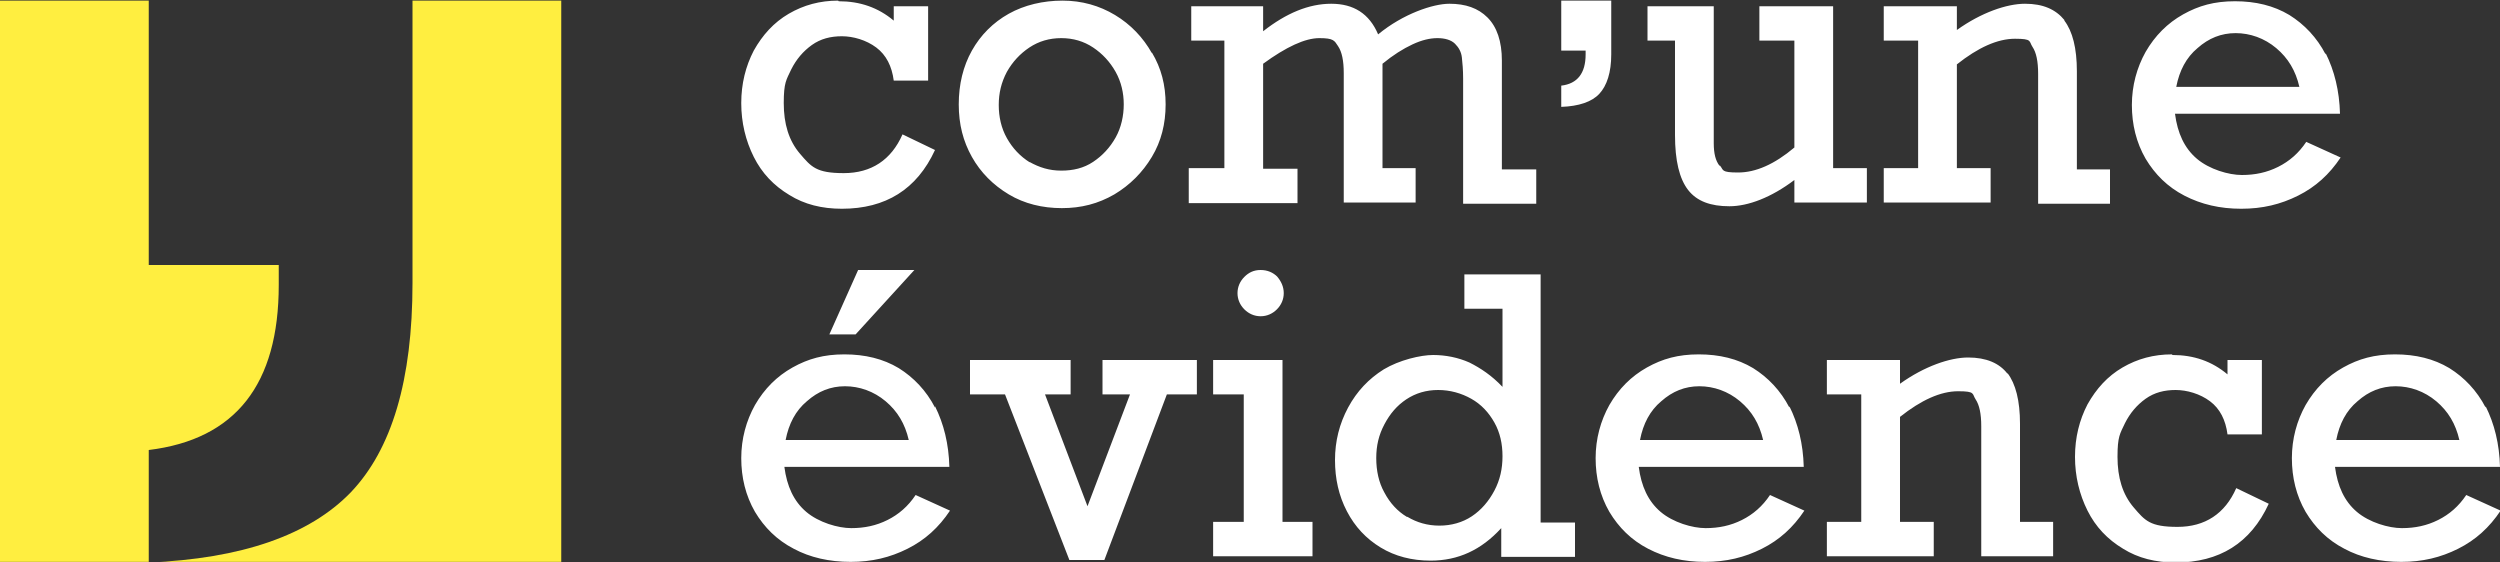 <?xml version="1.0" encoding="UTF-8"?>
<svg xmlns="http://www.w3.org/2000/svg" xmlns:xlink="http://www.w3.org/1999/xlink" version="1.1" viewBox="0 0 400 90">
  <rect x="0" y="0" width="400" height="90" fill="#333333" stroke="none"/>
  <defs>
    <style>
      .cls-1 {
        fill: none;
      }

      .cls-2 {
        fill: #ffee40;
      }

      .cls-3 {
        fill: #fff;
      }

      .cls-4 {
        clip-path: url(#clippath);
      }
    </style>
    <clipPath id="clippath">
      <rect class="cls-1" y=".1" width="400" height="89.8"/>
    </clipPath>
  </defs>
  <!-- Generator: Adobe Illustrator 28.7.1, SVG Export Plug-In . SVG Version: 1.2.0 Build 142)  -->
  <g>
    <g id="Calque_1">
      <g id="Calque_1-2" data-name="Calque_1">
        <g class="cls-4">
          <g>
            <path class="cls-2" d="M0,90h23.8v-18c13.9-1.7,20.8-10.5,20.8-26.4v-3.2h-20.8V.1H0v89.8h0ZM89.8,90V.1h-23.8v45.2c0,15.5-3.3,26.6-9.9,33.5-6.6,6.8-17.4,10.6-32.4,11.2,0,0,66.1,0,66.1,0Z"/>
            <path class="cls-3" d="M389.8,64.2c1.9,1.6,3.1,3.6,3.7,6.2h-19.7c.5-2.6,1.6-4.7,3.4-6.2,1.8-1.6,3.8-2.4,6.1-2.4s4.6.8,6.5,2.4M397.7,65.2c-1.4-2.7-3.4-4.8-5.8-6.3-2.5-1.5-5.4-2.2-8.7-2.2s-5.8.7-8.3,2.1c-2.5,1.4-4.5,3.4-6,6-1.4,2.5-2.2,5.4-2.2,8.5s.7,6,2.2,8.6c1.5,2.5,3.5,4.5,6.2,5.9,2.6,1.4,5.7,2.1,9.1,2.1s6.3-.7,9.1-2.1c2.8-1.4,5-3.4,6.8-6.1l-5.5-2.5c-1.2,1.8-2.7,3.1-4.5,4s-3.7,1.3-5.8,1.3-5.2-.9-7.2-2.6-3.1-4.1-3.5-7.2h26.4c-.1-3.7-.9-6.9-2.3-9.7M347.5,56.7c-2.9,0-5.5.7-7.9,2.1-2.4,1.4-4.2,3.4-5.6,5.9-1.3,2.5-2,5.3-2,8.4s.7,6,2,8.6,3.2,4.6,5.7,6.1c2.4,1.5,5.2,2.2,8.4,2.2,7,0,12-3.1,14.9-9.4l-5.2-2.5c-1.8,4.1-5,6.2-9.4,6.2s-5.2-1-7-3.1-2.6-4.8-2.6-8.1.4-3.7,1.2-5.4c.8-1.6,1.9-2.9,3.3-3.9s3-1.4,4.8-1.4,3.9.6,5.5,1.8c1.6,1.2,2.5,3,2.8,5.3h5.5v-11.9h-5.5v2.3c-2.5-2.1-5.4-3.1-8.8-3.1M321.2,59.8c-1.3-1.7-3.4-2.6-6.3-2.6s-7,1.4-10.9,4.2v-3.8h-11.7v5.5h5.5v20.4h-5.5v5.5h17.1v-5.5h-5.4v-16.8c3.4-2.7,6.5-4.1,9.3-4.1s2.2.4,2.8,1.3c.6.9.9,2.3.9,4.3v20.8h11.5v-5.5h-5.3v-15.7c0-3.7-.7-6.4-2-8.1M278.4,64.2c1.9,1.6,3.1,3.6,3.7,6.2h-19.7c.5-2.6,1.6-4.7,3.4-6.2,1.8-1.6,3.8-2.4,6.1-2.4s4.6.8,6.5,2.4M286.3,65.2c-1.4-2.7-3.4-4.8-5.8-6.3-2.5-1.5-5.4-2.2-8.7-2.2s-5.8.7-8.3,2.1c-2.5,1.4-4.5,3.4-6,6-1.4,2.5-2.2,5.4-2.2,8.5s.7,6,2.2,8.6c1.5,2.5,3.5,4.5,6.2,5.9s5.7,2.1,9.1,2.1,6.3-.7,9.1-2.1c2.8-1.4,5-3.4,6.8-6.1l-5.5-2.5c-1.2,1.8-2.7,3.1-4.5,4s-3.7,1.3-5.8,1.3-5.2-.9-7.2-2.6-3.1-4.1-3.5-7.2h26.4c-.1-3.7-.9-6.9-2.3-9.7M225.1,82.7c-1.5-.9-2.7-2.2-3.6-3.9-.9-1.6-1.3-3.5-1.3-5.5s.4-3.7,1.3-5.4c.9-1.7,2-3,3.5-4s3.2-1.5,5.1-1.5,3.7.5,5.3,1.4,2.8,2.2,3.7,3.8c.9,1.6,1.3,3.4,1.3,5.4s-.4,3.8-1.3,5.5c-.9,1.7-2.1,3.1-3.6,4.1s-3.3,1.5-5.2,1.5-3.6-.5-5.1-1.4M246.5,83.6v-39.7h-12.2v5.5h6.1v12.5c-1.7-1.8-3.5-3-5.3-3.9-1.8-.8-3.8-1.2-5.8-1.2s-5.4.8-7.9,2.3c-2.4,1.5-4.3,3.5-5.7,6.1-1.4,2.6-2.1,5.4-2.1,8.4s.6,5.7,1.9,8.2c1.3,2.5,3.1,4.4,5.4,5.8,2.3,1.4,5,2.1,8,2.1,4.4,0,8.1-1.7,11.3-5.2v4.6h11.8v-5.5h-5.7.2ZM205.2,83.6v-26h-11.1v5.5h4.9v20.4h-4.9v5.5h15.9v-5.5h-4.8,0ZM204.4,44.3c-.7-.7-1.6-1.1-2.7-1.1s-1.9.4-2.6,1.1c-.7.7-1.1,1.6-1.1,2.6s.4,1.9,1.1,2.6c.7.7,1.6,1.1,2.6,1.1s1.9-.4,2.6-1.1c.7-.7,1.1-1.6,1.1-2.6s-.4-1.9-1.1-2.7M171.3,63.1v-5.5h-16.1v5.5h5.6l10.3,26.5h5.6l10-26.5h4.8v-5.5h-15.1v5.5h4.4l-6.8,17.9-6.8-17.9h4.1ZM136.9,53.5l9.4-10.3h-9l-4.6,10.3h4.2ZM141.7,64.2c1.9,1.6,3.1,3.6,3.7,6.2h-19.7c.5-2.6,1.6-4.7,3.4-6.2,1.8-1.6,3.8-2.4,6.1-2.4s4.6.8,6.5,2.4M149.6,65.2c-1.4-2.7-3.4-4.8-5.8-6.3-2.5-1.5-5.4-2.2-8.7-2.2s-5.8.7-8.3,2.1c-2.5,1.4-4.5,3.4-6,6-1.4,2.5-2.2,5.4-2.2,8.5s.7,6,2.2,8.6c1.5,2.5,3.5,4.5,6.2,5.9,2.6,1.4,5.7,2.1,9.1,2.1s6.3-.7,9.1-2.1,5-3.4,6.8-6.1l-5.5-2.5c-1.2,1.8-2.7,3.1-4.5,4s-3.7,1.3-5.8,1.3-5.2-.9-7.2-2.6-3.1-4.1-3.5-7.2h26.4c-.1-3.7-.9-6.9-2.3-9.7"/>
            <path class="cls-3" d="M364.2,7.7c1.9,1.6,3.1,3.6,3.7,6.2h-19.7c.5-2.6,1.6-4.7,3.4-6.2,1.8-1.6,3.8-2.4,6.1-2.4s4.6.8,6.5,2.4M372.1,8.7c-1.4-2.7-3.4-4.8-5.8-6.3-2.5-1.5-5.4-2.2-8.7-2.2s-5.8.7-8.3,2.1c-2.5,1.4-4.5,3.4-6,6-1.4,2.5-2.2,5.4-2.2,8.5s.7,6,2.2,8.6c1.5,2.5,3.5,4.5,6.2,5.9,2.7,1.4,5.7,2.1,9.1,2.1s6.3-.7,9.1-2.1c2.8-1.4,5-3.4,6.8-6.1l-5.5-2.5c-1.2,1.8-2.7,3.1-4.5,4s-3.7,1.3-5.8,1.3-5.2-.9-7.2-2.6-3.1-4.1-3.5-7.2h26.4c-.1-3.7-.9-6.9-2.3-9.7M330.3,3.2c-1.4-1.7-3.4-2.6-6.3-2.6s-7,1.4-10.9,4.2V1h-11.7v5.5h5.5v20.4h-5.5v5.5h17.1v-5.5h-5.4V10.3c3.4-2.7,6.5-4.1,9.3-4.1s2.2.4,2.8,1.3c.6.9.9,2.3.9,4.3v20.8h11.5v-5.5h-5.3v-15.7c0-3.7-.7-6.4-2-8.1M275.1,26.5c-.6-.8-.9-1.9-.9-3.6V1h-10.6v5.5h4.4v15.1c0,4.1.7,7,2.1,8.8s3.6,2.6,6.6,2.6,6.7-1.4,10.4-4.2v3.6h11.6v-5.5h-5.4V1h-11.8v5.5h5.6v17.1c-3.2,2.7-6.2,4-9,4s-2.3-.4-2.9-1.1M190.2,27v5.5h17.4v-5.5h-5.5V10.2c3.7-2.7,6.7-4.1,9-4.1s2.4.4,3,1.3.9,2.3.9,4.3v20.7h11.5v-5.5h-5.3V10.2c1.7-1.4,3.3-2.4,4.8-3.1s2.8-1,4-1,2.2.3,2.8.9,1,1.3,1.1,2.2.2,2,.2,3.4v20h11.7v-5.5h-5.5V9.7c0-3.1-.8-5.4-2.3-6.9s-3.5-2.2-6.1-2.2-7.4,1.6-11.4,4.9c-1.4-3.3-3.9-4.9-7.5-4.9s-7.2,1.5-10.9,4.4V1h-11.5v5.5h5.3v20.4h-5.7ZM164.8,26c-1.6-1-2.8-2.3-3.7-3.9s-1.3-3.4-1.3-5.3.4-3.6,1.3-5.3c.9-1.6,2.1-2.9,3.6-3.9,1.5-1,3.2-1.5,5.1-1.5s3.6.5,5.1,1.5c1.5,1,2.7,2.3,3.6,3.9.9,1.6,1.3,3.4,1.3,5.2s-.4,3.7-1.3,5.3c-.9,1.6-2.1,2.9-3.6,3.9s-3.2,1.4-5.1,1.4-3.5-.5-5.1-1.4M184.3,8.5c-1.4-2.5-3.4-4.6-5.9-6.1S173.1.1,170,.1s-6.1.7-8.6,2.1c-2.5,1.4-4.5,3.4-5.9,5.9s-2.1,5.4-2.1,8.6.7,5.9,2.1,8.4c1.4,2.5,3.4,4.5,5.9,6s5.4,2.2,8.5,2.2,5.8-.7,8.4-2.2c2.5-1.5,4.5-3.5,6-6s2.2-5.3,2.2-8.4-.7-5.8-2.2-8.3M134.1.1c-2.9,0-5.5.7-7.9,2.1-2.4,1.4-4.2,3.4-5.6,5.9-1.3,2.5-2,5.3-2,8.4s.7,6,2,8.6,3.2,4.6,5.7,6.1c2.4,1.5,5.2,2.2,8.4,2.2,7,0,12-3.1,14.9-9.4l-5.2-2.5c-1.8,4.1-5,6.2-9.4,6.2s-5.2-1-7-3.1-2.6-4.8-2.6-8.1.4-3.7,1.2-5.4c.8-1.6,1.9-2.9,3.3-3.9,1.4-1,3-1.4,4.8-1.4s3.9.6,5.5,1.8c1.6,1.2,2.5,3,2.8,5.3h5.5V1h-5.5v2.3c-2.5-2.1-5.4-3.1-8.8-3.1"/>
            <path class="cls-3" d="M249.8,13.7v3.4c2.8-.1,4.9-.8,6.1-2.1,1.2-1.3,1.9-3.4,1.9-6.3V.1h-8v8h3.9v.6c0,3-1.3,4.7-3.9,5"/>
          </g>
        </g>
      </g>
    </g>
  </g>
</svg>